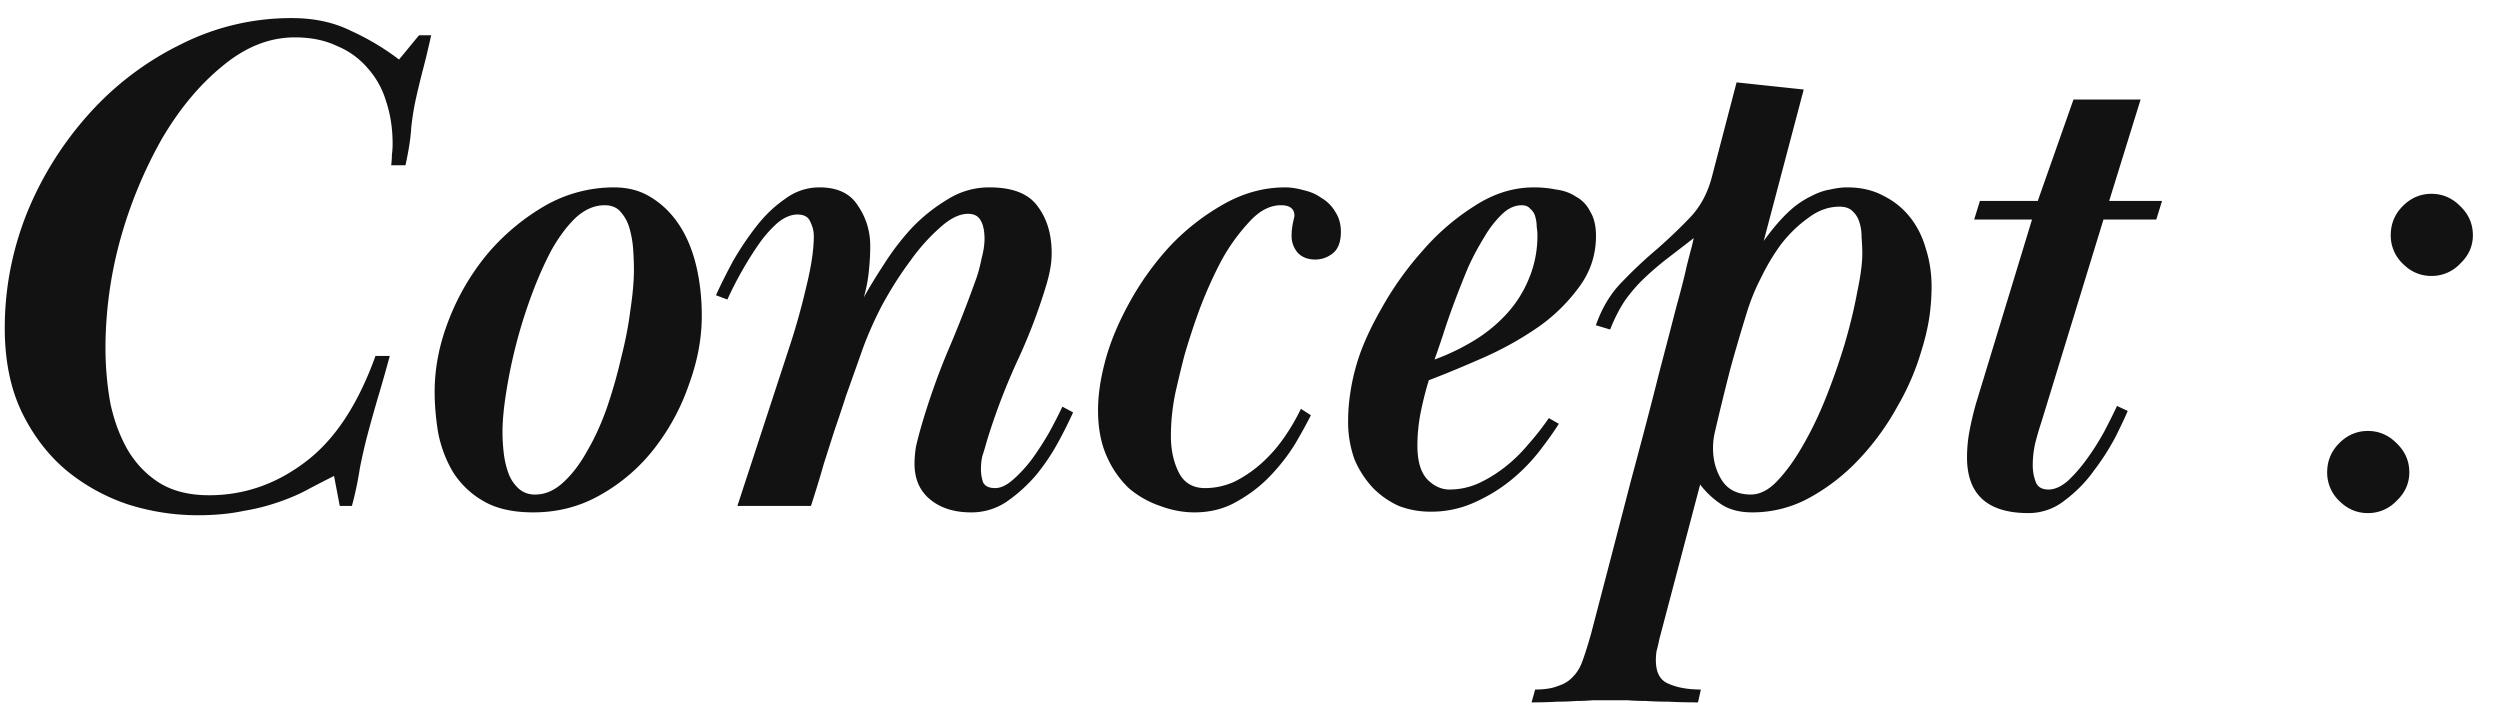 <svg xmlns="http://www.w3.org/2000/svg" width="84" height="24" fill="none"><path fill="#121212" d="M14.488 1.184q-.144.648-.264 1.104t-.24.984a9 9 0 0 0-.168 1.032q-.024.48-.192 1.248h-.48q.024-.192.024-.36.024-.168.024-.36 0-.768-.216-1.416a2.9 2.9 0 0 0-.624-1.128 2.7 2.7 0 0 0-1.032-.744q-.6-.288-1.416-.288-1.272 0-2.424.96-1.152.936-2.04 2.448a15 15 0 0 0-1.392 3.36 13.8 13.8 0 0 0-.504 3.648q0 .984.168 1.896.192.888.6 1.584.408.672 1.056 1.08.672.408 1.656.408 1.752 0 3.216-1.104 1.488-1.104 2.376-3.576h.48q-.168.624-.36 1.272a53 53 0 0 0-.36 1.272q-.168.624-.288 1.248-.096.624-.264 1.248h-.408l-.192-1.008a46 46 0 0 0-.84.432q-.432.24-.984.432a7 7 0 0 1-1.224.312q-.672.144-1.536.144-1.176 0-2.328-.36A6.5 6.5 0 0 1 2.224 15.8q-.912-.768-1.488-1.944-.576-1.2-.576-2.832 0-1.992.744-3.864a11.4 11.4 0 0 1 2.088-3.336 10.1 10.1 0 0 1 3.072-2.328A8.2 8.2 0 0 1 9.808.608q1.128 0 1.992.432a8.4 8.4 0 0 1 1.608.96l.672-.816zm6.14 5.112q.72 0 1.248.336.552.336.936.912t.576 1.368.192 1.704q0 1.128-.432 2.304a7.4 7.4 0 0 1-1.152 2.136 6 6 0 0 1-1.8 1.56q-1.032.6-2.28.6-1.032 0-1.68-.384a2.9 2.9 0 0 1-1.008-.96q-.36-.6-.504-1.32-.12-.72-.12-1.392 0-1.2.48-2.424a8 8 0 0 1 1.296-2.208A7.4 7.4 0 0 1 18.3 6.92a4.66 4.66 0 0 1 2.328-.624m-.312.6q-.504 0-.96.408-.432.408-.816 1.08-.36.672-.672 1.512a17 17 0 0 0-.864 3.312q-.12.768-.12 1.296 0 .384.048.768.048.36.168.672a1.3 1.3 0 0 0 .336.48.8.8 0 0 0 .552.192q.48 0 .912-.384.456-.408.816-1.056.384-.648.672-1.464.288-.84.48-1.68.216-.84.312-1.608.12-.792.12-1.368 0-.288-.024-.648a3.4 3.4 0 0 0-.12-.72 1.4 1.4 0 0 0-.288-.552q-.192-.24-.552-.24m7.028 1.032q0-.24-.12-.48-.096-.24-.432-.24-.312 0-.648.264a4 4 0 0 0-.624.696q-.288.408-.576.912a12 12 0 0 0-.504.984l-.384-.144q.24-.528.576-1.152.36-.624.792-1.176t.96-.912a1.9 1.9 0 0 1 1.152-.384q.912 0 1.296.624.408.6.408 1.344 0 .408-.048.864a5 5 0 0 1-.168.864q.264-.48.672-1.104.408-.648.936-1.224a5.7 5.7 0 0 1 1.2-.96 2.6 2.6 0 0 1 1.416-.408q1.152 0 1.608.624.48.624.48 1.584 0 .264-.048.528a5 5 0 0 1-.12.504 19 19 0 0 1-1.008 2.64q-.6 1.32-1.008 2.664a9 9 0 0 1-.144.48q-.048.192-.048.456 0 .216.072.432.096.192.408.192.264 0 .576-.264.336-.288.648-.696.312-.432.576-.888.264-.48.456-.888l.36.192a15 15 0 0 1-.504 1.008 7 7 0 0 1-.744 1.104 5.2 5.2 0 0 1-.984.888 2.1 2.1 0 0 1-1.2.36q-.84 0-1.368-.432t-.528-1.2q0-.264.048-.576.072-.312.168-.648.36-1.248.864-2.472.528-1.224 1.008-2.568.096-.288.168-.648.096-.36.096-.648 0-.384-.12-.6-.12-.24-.432-.24-.432 0-.936.456a6.5 6.5 0 0 0-1.008 1.128q-.504.672-.96 1.512-.432.84-.696 1.608-.288.816-.504 1.416-.192.6-.384 1.152l-.36 1.128q-.168.6-.432 1.416h-2.472l1.728-5.28q.336-1.008.576-2.04.264-1.056.264-1.752m16.15-.672q0-.36-.456-.36-.552 0-1.056.552a6.4 6.4 0 0 0-.936 1.296q-.408.768-.744 1.656a24 24 0 0 0-.504 1.536q-.144.552-.312 1.296-.144.72-.144 1.416t.264 1.224.888.528q.504 0 .984-.216.48-.24.888-.6.432-.384.768-.864t.576-.984l.336.216q-.192.384-.528.96a6.4 6.4 0 0 1-.84 1.08q-.48.504-1.128.864-.624.36-1.416.36-.576 0-1.152-.216a3.2 3.2 0 0 1-1.056-.6 3.3 3.3 0 0 1-.744-1.08q-.288-.648-.288-1.536 0-.72.216-1.56.24-.96.816-2.016a9.7 9.7 0 0 1 1.368-1.92 7.6 7.6 0 0 1 1.8-1.416q1.008-.576 2.088-.576.288 0 .624.096.336.072.6.264.288.168.456.456.192.288.192.672 0 .504-.264.72a.92.92 0 0 1-.6.216q-.36 0-.576-.216a.86.86 0 0 1-.216-.6q0-.192.048-.432a5 5 0 0 0 .048-.216m2.115 4.896q.24-.792.816-1.8.576-1.032 1.368-1.92a7.8 7.8 0 0 1 1.752-1.512q.96-.624 1.992-.624.384 0 .744.072.384.048.672.24.312.168.48.504.192.312.192.816 0 .96-.576 1.728a5.8 5.8 0 0 1-1.416 1.368q-.84.576-1.824 1.008t-1.8.744q-.144.456-.264 1.032a5.8 5.8 0 0 0-.12 1.176q0 .768.336 1.128.336.336.744.336.48 0 .936-.192.48-.216.912-.552t.792-.768q.384-.432.696-.888l.336.192q-.24.384-.648.912a6 6 0 0 1-.936.96q-.552.456-1.248.768a3.5 3.5 0 0 1-1.488.312q-.552 0-1.056-.192a2.9 2.9 0 0 1-.864-.6 3.3 3.3 0 0 1-.624-.96 3.7 3.7 0 0 1-.216-1.32q0-.432.072-.912a7 7 0 0 1 .24-1.056m2.592-.072a7.5 7.5 0 0 0 1.344-.648 5 5 0 0 0 1.08-.888q.48-.528.744-1.176a3.7 3.7 0 0 0 .288-1.488q0-.096-.024-.264 0-.168-.048-.336a.5.5 0 0 0-.168-.264q-.096-.12-.288-.12-.336 0-.648.288a3.5 3.5 0 0 0-.6.768 9 9 0 0 0-.552 1.032q-.24.576-.456 1.152t-.384 1.104q-.168.504-.288.84m10.148-9.312 2.256.24-1.344 5.088q.432-.6.816-.96a3 3 0 0 1 .744-.528q.36-.192.672-.24.312-.072.576-.072.696 0 1.224.288.528.264.888.72t.528 1.056q.192.6.192 1.272 0 .48-.072 1.008a7.5 7.5 0 0 1-.264 1.128 8.4 8.4 0 0 1-.816 1.896 8.6 8.6 0 0 1-1.272 1.752 6.7 6.7 0 0 1-1.656 1.296 3.96 3.96 0 0 1-1.944.504q-.624 0-1.032-.264a2.9 2.9 0 0 1-.72-.672l-1.368 5.184q-.048.24-.096.408a2 2 0 0 0-.024.312q0 .624.432.792.432.192 1.08.192l-.096.432q-.576 0-1.008-.024-.408 0-.744-.024-.336 0-.624-.024h-1.152q-.264.024-.552.024a8 8 0 0 1-.648.024q-.36.024-.864.024l.12-.432q.48 0 .768-.12.312-.096.504-.312.216-.216.336-.576.12-.336.264-.84.792-3.024 1.344-5.16.576-2.136.936-3.576.384-1.464.6-2.304.24-.864.336-1.32.12-.48.168-.648.048-.192.072-.312-.432.336-.84.648t-.792.672q-.36.336-.672.768-.288.432-.504.984l-.48-.144q.312-.888.888-1.464.576-.6 1.176-1.104.6-.528 1.104-1.056t.72-1.32zm-.72 11.712a2.4 2.4 0 0 0-.072.576q0 .624.312 1.104.312.456.96.456.456 0 .888-.456.456-.48.864-1.2.432-.744.792-1.656t.624-1.8q.264-.912.408-1.704.168-.792.168-1.272 0-.264-.024-.552 0-.288-.072-.504a.8.8 0 0 0-.24-.384q-.144-.144-.432-.144-.552 0-1.056.384-.504.36-.912.888-.384.528-.672 1.128a7 7 0 0 0-.432 1.032 60 60 0 0 0-.6 2.04q-.288 1.128-.504 2.064m8.896-7.728h1.944l1.2-3.408h2.255l-1.056 3.408h1.776l-.192.624h-1.775l-2.089 6.816q-.12.36-.215.744-.073.36-.073.696 0 .288.097.552.095.264.431.264.313 0 .648-.288.337-.312.648-.744.313-.432.577-.912.263-.504.431-.864l.36.168q-.12.288-.407.864a8 8 0 0 1-.72 1.128q-.408.576-.984 1.008a1.94 1.94 0 0 1-1.225.432q-2.064 0-2.064-1.872 0-.48.097-.96.096-.48.216-.888l1.871-6.144h-1.944zm11.668 9.12q0-.576.408-.984t.96-.408.96.408q.432.408.432.984 0 .552-.432.96a1.31 1.31 0 0 1-.96.408q-.552 0-.96-.408a1.31 1.31 0 0 1-.408-.96m2.136-7.968q0-.576.408-.984t.96-.408.96.408q.432.408.432.984 0 .552-.432.96a1.31 1.31 0 0 1-.96.408q-.552 0-.96-.408a1.31 1.31 0 0 1-.408-.96"/></svg>